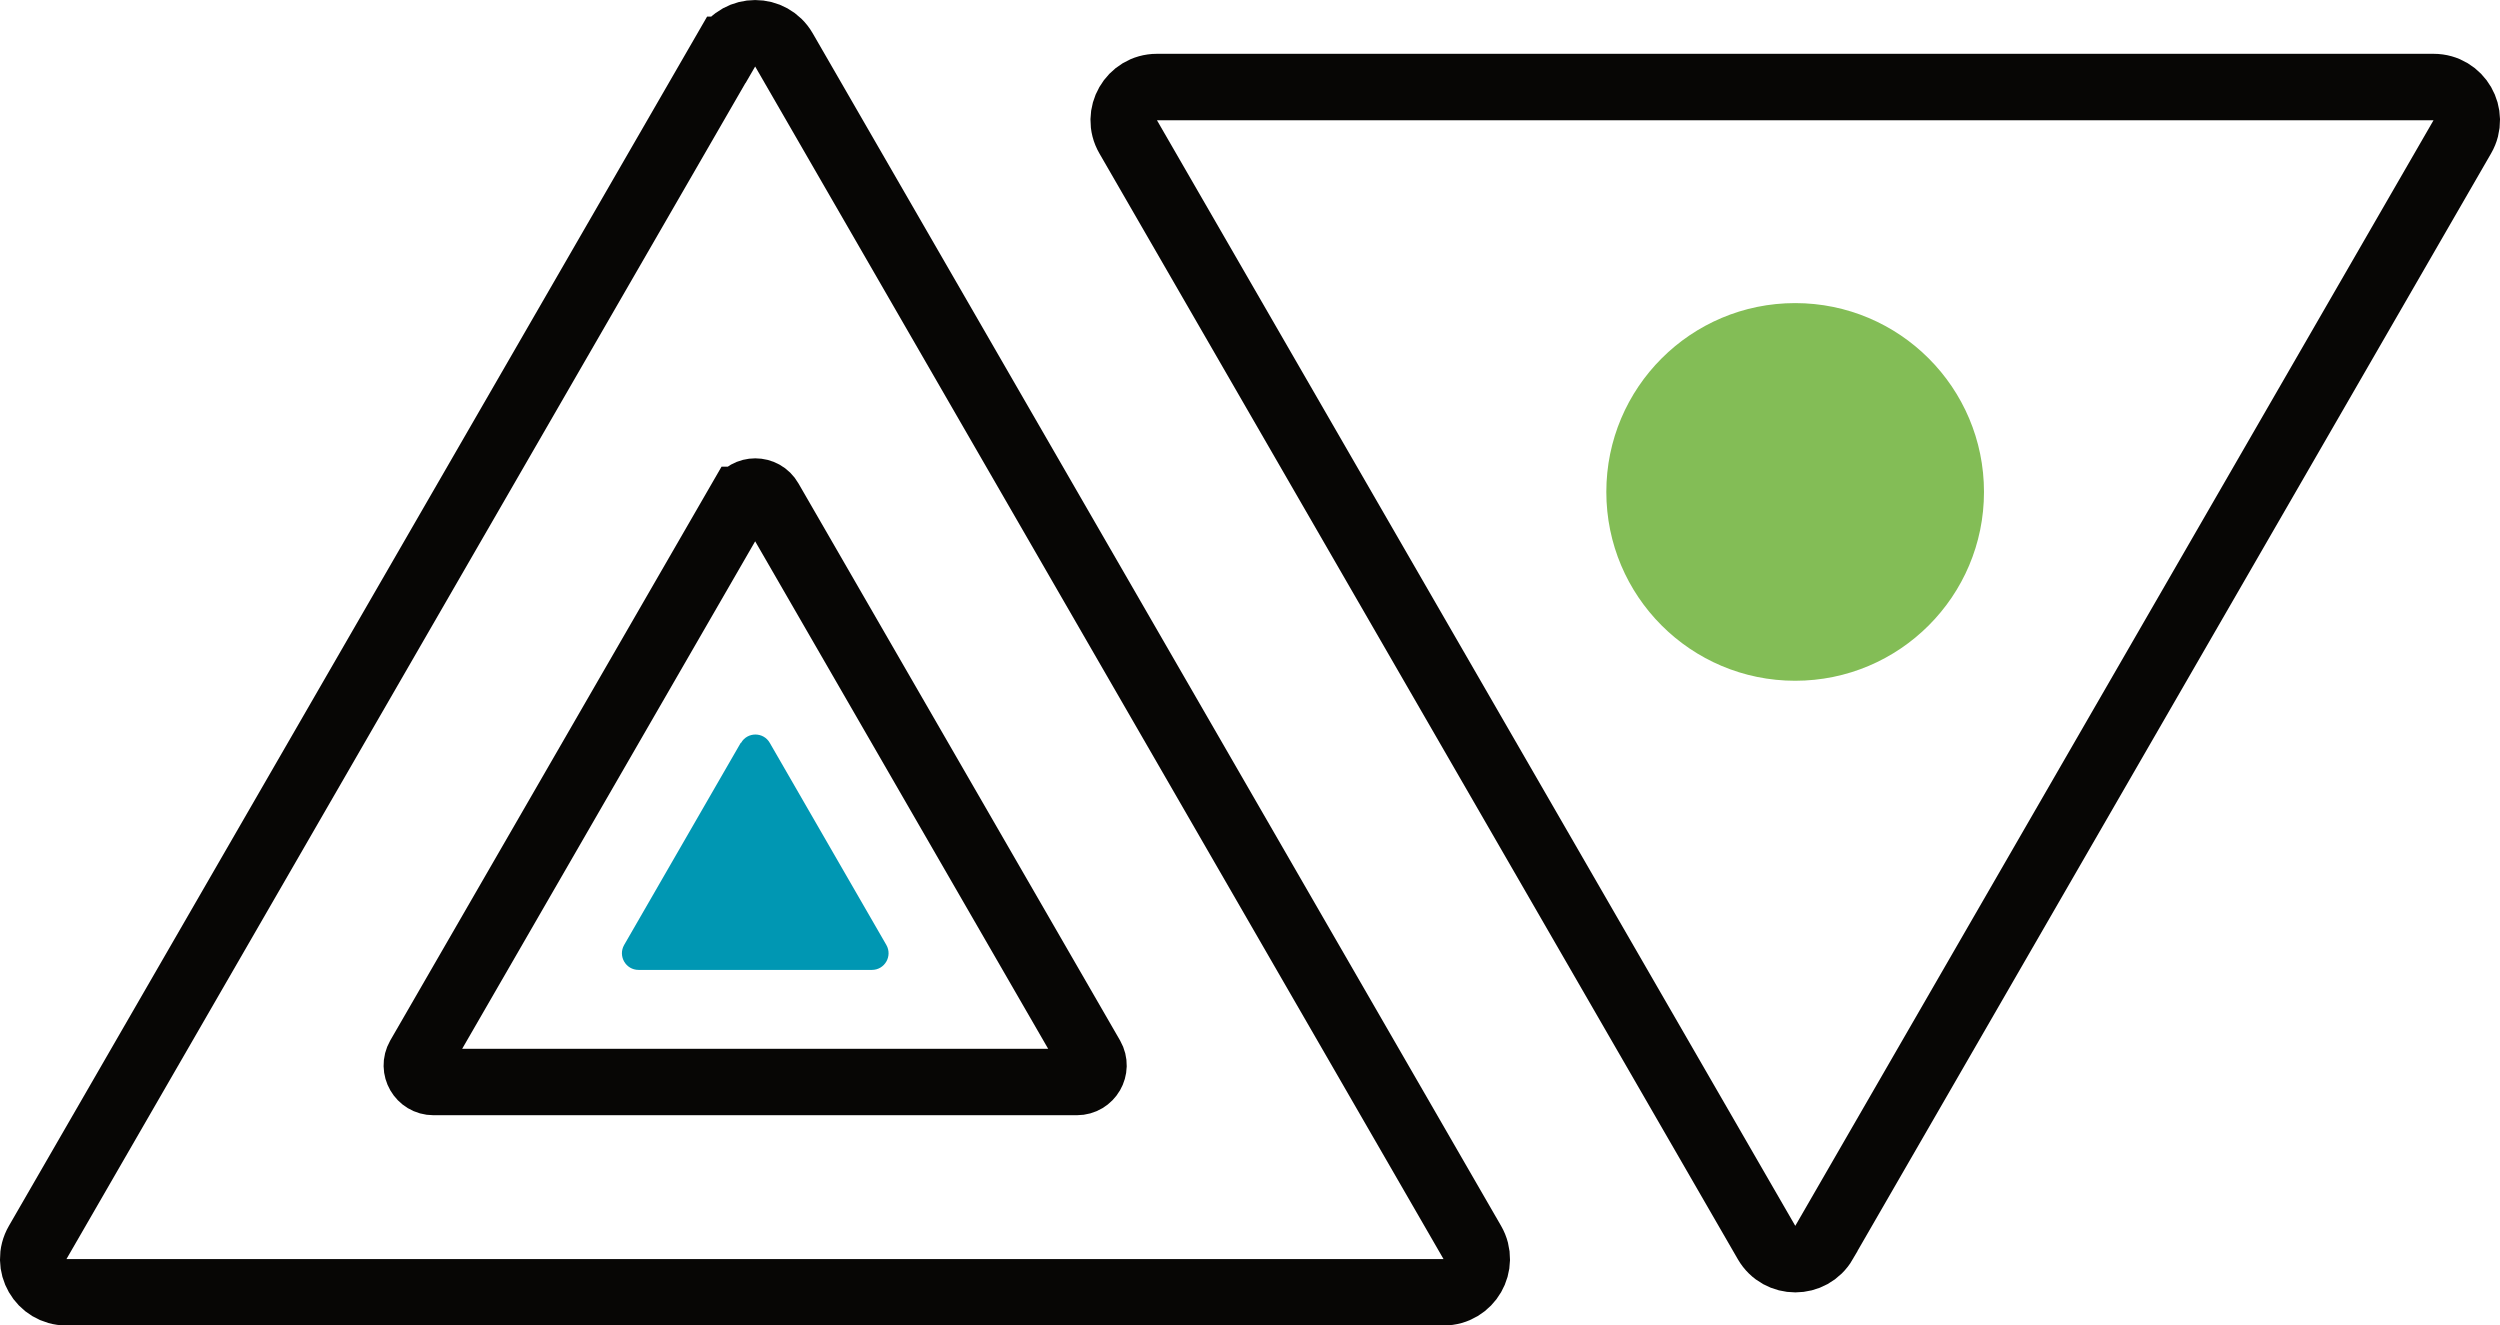 <?xml version="1.0" encoding="UTF-8"?>
<svg id="Layer_2" data-name="Layer 2" xmlns="http://www.w3.org/2000/svg" viewBox="0 0 150.53 79.81">
  <defs>
    <style>
      .cls-1 {
        fill: #0097b3;
      }

      .cls-2 {
        fill: #83bd56;
      }

      .cls-3 {
        fill: none;
        stroke: #070605;
        stroke-miterlimit: 10;
        stroke-width: 4px;
      }
    </style>
  </defs>
  <g id="Layer_1-2" data-name="Layer 1">
    <g>
      <path class="cls-3" d="M43.73,3L2.27,74.81c-.77,1.33.19,3,1.73,3h82.92c1.54,0,2.5-1.67,1.73-3L47.2,3c-.77-1.33-2.69-1.33-3.46,0Z"/>
      <path class="cls-3" d="M44.6,30.1l-19.37,33.55c-.38.67.1,1.5.87,1.5h38.74c.77,0,1.25-.83.87-1.5l-19.37-33.55c-.38-.67-1.35-.67-1.73,0Z"/>
      <path class="cls-1" d="M44.6,44.73l-7.02,12.17c-.38.67.1,1.5.87,1.5h14.05c.77,0,1.25-.83.87-1.5l-7.02-12.17c-.38-.67-1.35-.67-1.73,0Z"/>
      <path class="cls-3" d="M109.83,74.81L148.26,8.24c.77-1.33-.19-3-1.73-3h-76.87c-1.54,0-2.5,1.67-1.73,3l38.44,66.58c.77,1.33,2.69,1.33,3.46,0Z"/>
      <circle class="cls-2" cx="108.09" cy="29.62" r="11.37"/>
    </g>
  </g>
</svg>